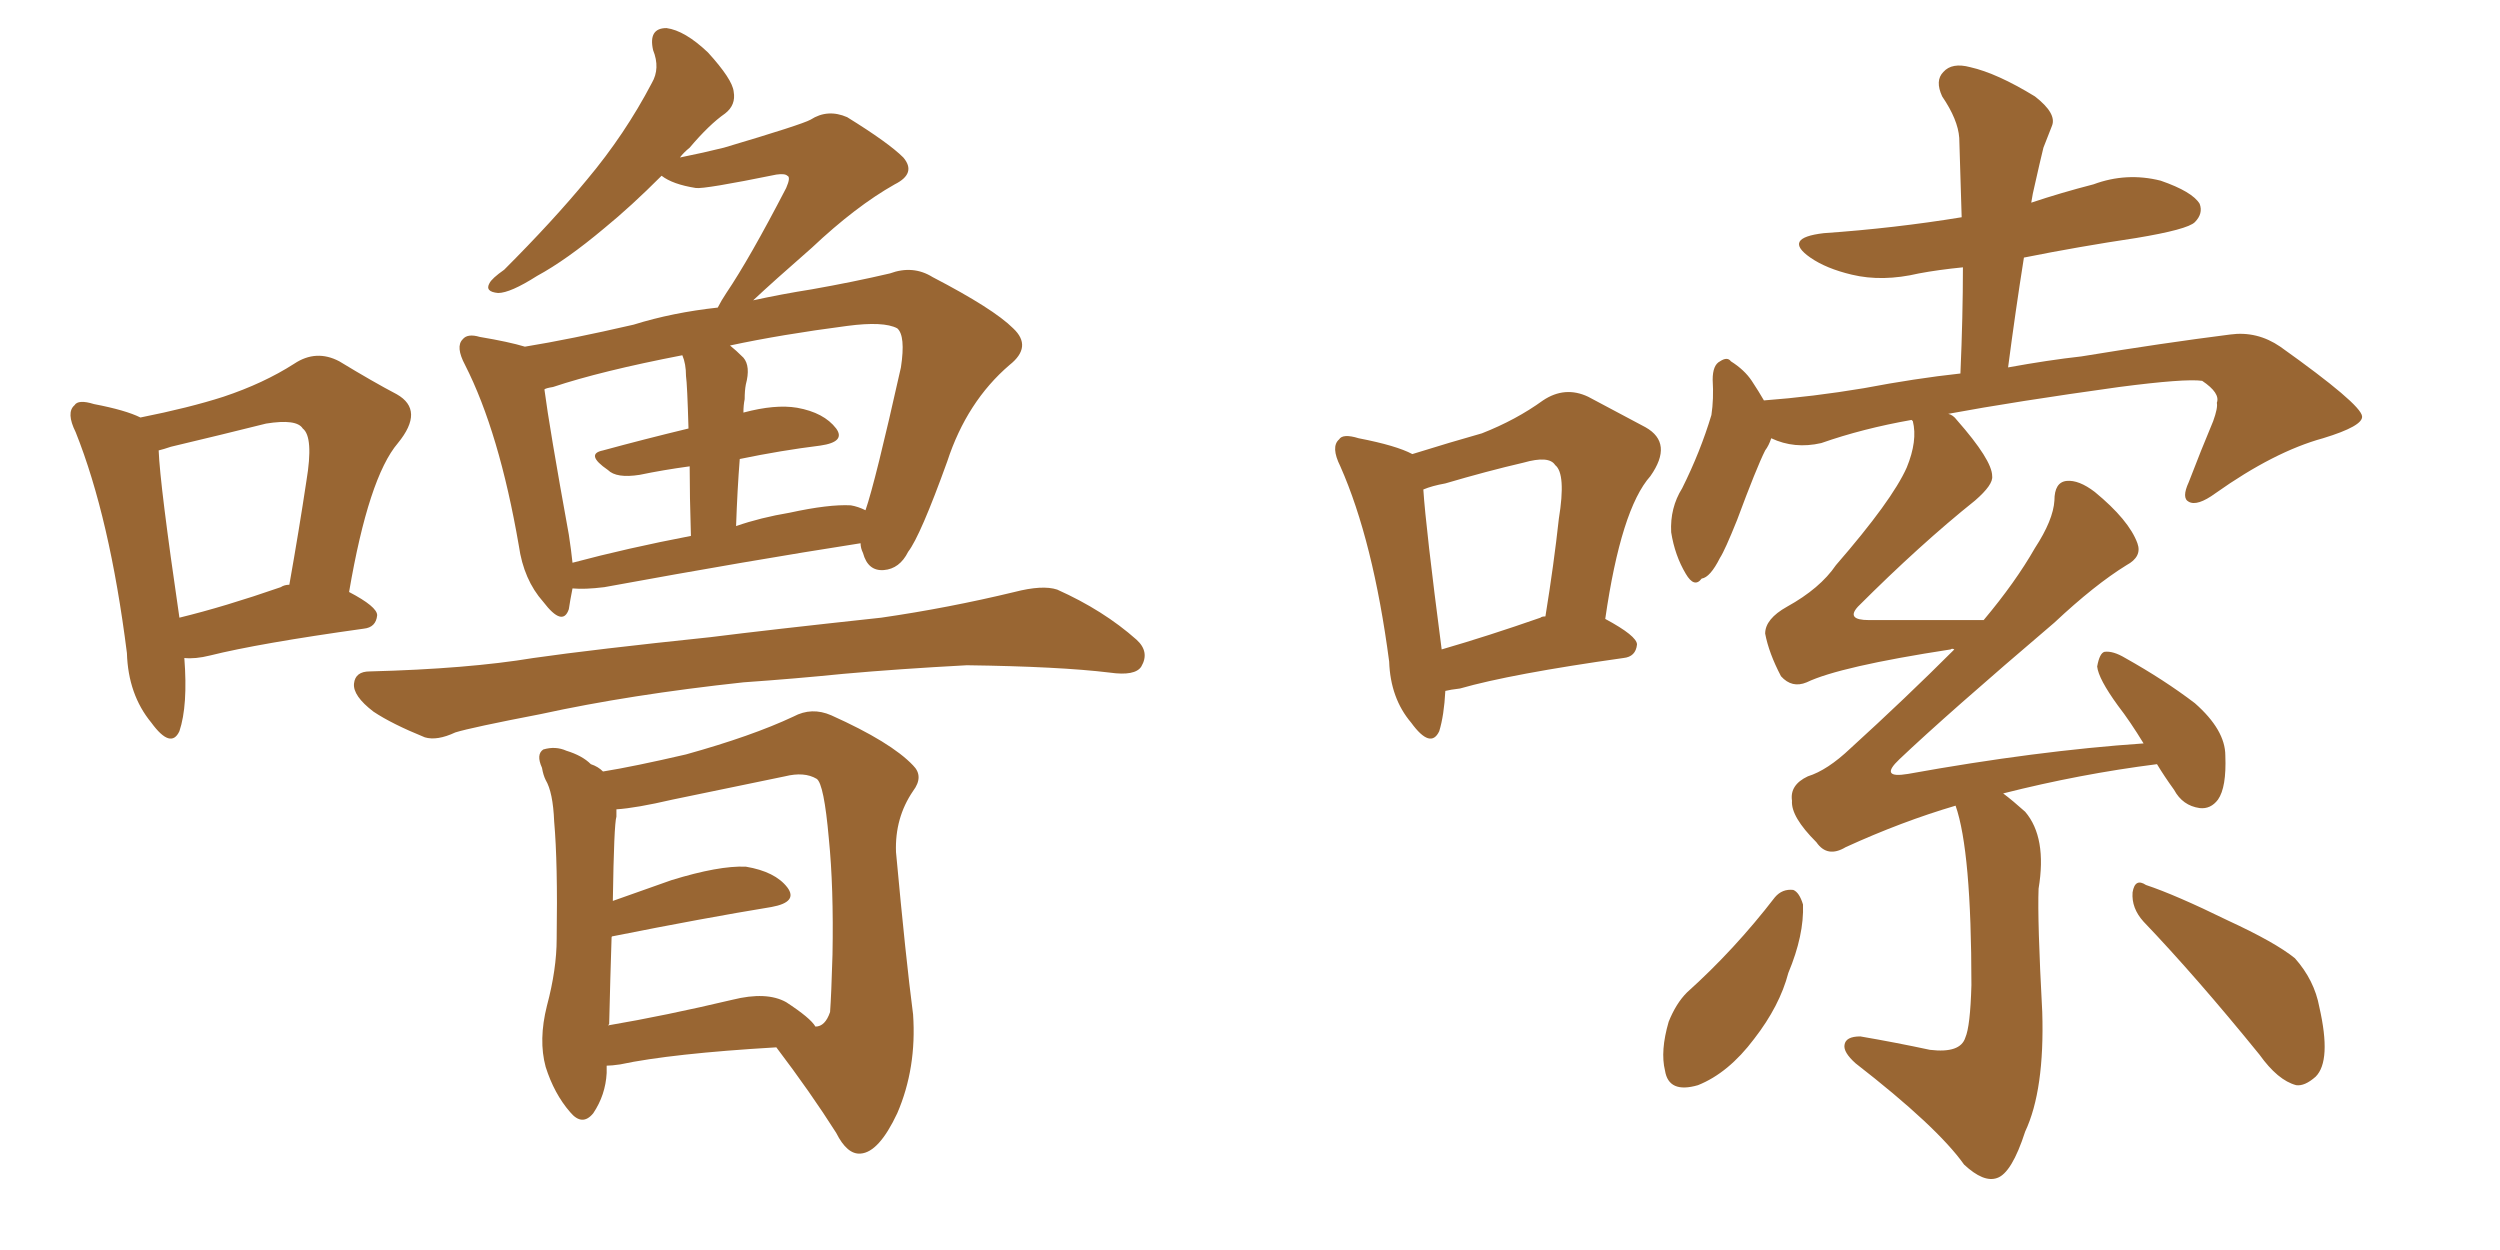 <svg xmlns="http://www.w3.org/2000/svg" xmlns:xlink="http://www.w3.org/1999/xlink" width="300" height="150"><path fill="#996633" padding="10" d="M22.12 78.96L22.12 78.96Q22.56 84.67 21.53 87.74L21.53 87.74Q20.51 89.94 18.16 86.72L18.16 86.72Q15.38 83.35 15.23 78.37L15.23 78.37Q13.18 62.11 9.08 51.86L9.08 51.86Q7.91 49.51 8.94 48.63L8.94 48.63Q9.38 47.90 11.28 48.49L11.28 48.49Q15.09 49.22 16.85 50.10L16.85 50.10Q22.71 48.93 26.81 47.61L26.81 47.61Q31.64 46.00 35.30 43.65L35.30 43.65Q37.94 41.89 40.72 43.36L40.72 43.36Q44.82 45.85 47.61 47.31L47.61 47.31Q50.98 49.22 47.75 53.17L47.75 53.17Q44.24 57.28 41.89 71.04L41.89 71.04Q45.26 72.80 45.26 73.83L45.26 73.83Q45.12 75.29 43.65 75.44L43.65 75.44Q31.05 77.20 25.20 78.66L25.20 78.66Q23.44 79.10 22.12 78.96ZM33.69 70.46L33.69 70.46Q34.13 70.17 34.72 70.17L34.72 70.17Q35.89 63.57 36.77 57.71L36.77 57.71Q37.65 52.44 36.33 51.42L36.33 51.42Q35.60 50.24 31.93 50.83L31.93 50.83Q26.66 52.15 20.51 53.61L20.51 53.61Q19.63 53.91 19.04 54.05L19.04 54.05Q19.19 58.15 21.53 74.12L21.53 74.12Q26.95 72.80 33.69 70.46ZM68.70 70.61L68.70 70.61Q68.41 72.07 68.26 73.10L68.26 73.10Q67.53 75.29 65.19 72.22L65.19 72.22Q62.84 69.58 62.26 65.48L62.26 65.48Q59.91 51.86 55.81 43.80L55.81 43.80Q54.64 41.60 55.52 40.72L55.52 40.72Q56.10 39.99 57.57 40.43L57.57 40.43Q61.08 41.02 62.99 41.60L62.99 41.60Q68.41 40.72 76.03 38.96L76.03 38.96Q80.71 37.50 86.13 36.91L86.13 36.91Q86.57 36.04 87.16 35.16L87.16 35.16Q89.94 31.05 94.34 22.56L94.34 22.56Q94.92 21.24 94.48 21.09L94.48 21.09Q94.19 20.80 93.16 20.95L93.16 20.95Q84.52 22.71 83.50 22.56L83.50 22.56Q80.71 22.12 79.39 21.09L79.39 21.09Q75.73 24.76 72.51 27.39L72.51 27.39Q67.97 31.20 64.45 33.11L64.45 33.11Q61.23 35.16 59.77 35.16L59.77 35.16Q58.15 35.01 58.74 33.98L58.74 33.98Q59.03 33.40 60.50 32.37L60.50 32.37Q66.36 26.51 70.46 21.53L70.46 21.53Q75 16.11 78.22 9.96L78.22 9.96Q79.25 8.20 78.37 6.01L78.37 6.01Q77.78 3.37 79.98 3.37L79.98 3.37Q82.18 3.66 84.96 6.30L84.96 6.30Q87.89 9.52 88.04 10.99L88.04 10.99Q88.33 12.60 87.01 13.62L87.01 13.62Q85.11 14.94 82.76 17.72L82.76 17.72Q82.03 18.31 81.59 18.90L81.59 18.90Q84.52 18.31 86.87 17.72L86.87 17.72Q96.24 14.94 97.27 14.36L97.27 14.36Q99.32 13.04 101.66 14.06L101.66 14.06Q106.64 17.14 108.40 18.90L108.40 18.90Q110.01 20.80 107.37 22.12L107.37 22.12Q102.69 24.76 97.41 29.74L97.41 29.74Q92.72 33.84 90.38 36.04L90.38 36.04Q93.75 35.30 97.41 34.72L97.41 34.72Q102.39 33.84 106.79 32.81L106.79 32.81Q109.57 31.79 111.91 33.25L111.91 33.25Q119.24 37.06 121.58 39.40L121.58 39.40Q123.93 41.60 121.14 43.80L121.14 43.80Q116.02 48.19 113.67 55.37L113.67 55.37Q110.45 64.31 108.98 66.21L108.98 66.21Q107.96 68.26 106.05 68.41L106.05 68.41Q104.15 68.55 103.56 66.36L103.56 66.36Q103.27 65.77 103.27 65.19L103.27 65.19Q90.09 67.24 72.51 70.46L72.51 70.46Q70.17 70.75 68.70 70.61ZM102.10 60.64L102.10 60.64Q102.98 60.79 103.86 61.23L103.86 61.23Q105.03 57.86 108.11 44.09L108.11 44.09Q108.69 40.28 107.67 39.40L107.67 39.40Q106.05 38.53 101.66 39.11L101.66 39.11Q93.75 40.14 87.60 41.46L87.60 41.46Q88.33 42.04 89.21 42.92L89.21 42.92Q90.09 43.95 89.50 46.14L89.50 46.14Q89.36 46.88 89.36 47.90L89.36 47.90Q89.21 48.63 89.21 49.51L89.21 49.51Q93.02 48.49 95.65 48.93L95.65 48.93Q98.88 49.51 100.34 51.42L100.34 51.42Q101.51 53.03 98.44 53.47L98.44 53.47Q93.75 54.05 88.77 55.08L88.77 55.08Q88.48 58.74 88.33 63.13L88.33 63.13Q91.26 62.11 94.78 61.52L94.78 61.52Q99.46 60.50 102.10 60.64ZM68.70 67.53L68.70 67.53Q75.29 65.77 82.91 64.31L82.91 64.31Q82.76 59.47 82.76 55.96L82.76 55.96Q79.54 56.40 76.76 56.98L76.76 56.98Q73.97 57.42 72.95 56.40L72.95 56.40Q70.17 54.49 72.36 54.05L72.36 54.05Q77.20 52.73 82.62 51.42L82.62 51.42Q82.47 46.14 82.32 45.12L82.32 45.12Q82.32 43.65 81.88 42.63L81.88 42.63Q72.07 44.53 66.36 46.44L66.36 46.44Q65.48 46.58 65.33 46.73L65.33 46.73Q65.92 51.27 68.26 64.16L68.26 64.16Q68.55 66.06 68.70 67.53ZM89.21 81.88L89.21 81.88Q75.59 83.35 64.89 85.69L64.89 85.69Q56.54 87.30 54.64 87.89L54.64 87.89Q52.44 88.92 50.98 88.48L50.98 88.48Q47.02 86.87 44.82 85.40L44.82 85.40Q42.33 83.50 42.48 82.03L42.48 82.03Q42.63 80.57 44.38 80.57L44.38 80.57Q56.10 80.27 64.01 78.96L64.01 78.96Q71.19 77.93 85.25 76.46L85.25 76.46Q92.14 75.59 105.76 74.12L105.76 74.12Q113.82 72.95 121.73 71.04L121.73 71.04Q125.10 70.17 126.86 70.75L126.86 70.75Q132.42 73.24 136.38 76.76L136.38 76.76Q137.99 78.22 136.96 79.98L136.96 79.98Q136.23 81.15 133.15 80.71L133.15 80.71Q127.15 79.98 116.02 79.83L116.02 79.83Q107.81 80.27 101.22 80.86L101.22 80.86Q95.36 81.45 89.21 81.88ZM72.80 127.88L72.80 127.88Q72.80 128.32 72.80 128.76L72.80 128.76Q72.66 131.40 71.19 133.59L71.19 133.59Q69.87 135.21 68.41 133.45L68.41 133.45Q66.50 131.25 65.48 128.03L65.48 128.03Q64.60 124.80 65.63 120.70L65.63 120.70Q66.80 116.31 66.80 112.65L66.80 112.65Q66.94 103.56 66.50 98.58L66.50 98.58Q66.36 95.07 65.48 93.60L65.48 93.60Q65.19 93.02 65.04 92.14L65.04 92.14Q64.31 90.53 65.19 89.94L65.19 89.94Q66.65 89.50 67.97 90.09L67.97 90.09Q69.87 90.67 70.90 91.70L70.90 91.70Q71.78 91.99 72.36 92.58L72.36 92.58Q76.03 91.99 82.32 90.53L82.32 90.53Q90.23 88.33 95.21 85.99L95.21 85.99Q97.41 84.81 99.76 85.84L99.76 85.84Q106.93 89.06 109.57 91.85L109.57 91.85Q110.89 93.16 109.57 94.92L109.57 94.92Q107.37 98.14 107.52 102.25L107.52 102.25Q108.69 114.99 109.57 121.73L109.57 121.73Q110.01 128.17 107.67 133.59L107.67 133.59Q105.47 138.28 103.27 138.43L103.27 138.43Q101.66 138.57 100.34 135.94L100.34 135.94Q97.27 131.10 93.16 125.68L93.16 125.68Q80.57 126.42 74.41 127.73L74.41 127.73Q73.39 127.88 72.80 127.88ZM94.34 120.26L94.34 120.26L94.34 120.26Q97.27 122.17 97.85 123.19L97.85 123.19Q99.02 123.19 99.61 121.44L99.61 121.44Q99.76 119.38 99.90 114.55L99.90 114.55Q100.05 106.49 99.46 100.63L99.46 100.63Q98.88 94.04 98.00 93.46L98.00 93.46Q96.53 92.58 94.19 93.16L94.19 93.16Q87.89 94.48 80.71 95.95L80.71 95.95Q76.32 96.97 73.97 97.12L73.97 97.12Q73.97 97.41 73.97 98.00L73.97 98.00Q73.68 98.88 73.54 108.11L73.54 108.11Q76.90 106.93 80.57 105.62L80.57 105.62Q86.28 103.86 89.50 104.00L89.50 104.00Q93.02 104.59 94.48 106.49L94.48 106.49Q95.80 108.25 92.58 108.84L92.58 108.84Q84.52 110.16 73.54 112.35L73.54 112.35Q73.39 112.35 73.39 112.50L73.39 112.50Q73.24 117.04 73.10 122.90L73.10 122.90Q73.10 122.90 72.95 123.05L72.95 123.05Q79.83 121.88 87.89 119.97L87.89 119.97Q91.99 118.95 94.34 120.26ZM234.67 96.68L234.67 96.68Q228.22 98.58 221.48 101.66L221.48 101.66Q219.29 102.98 217.97 101.07L217.97 101.07Q214.89 98.00 215.04 96.09L215.04 96.09Q214.75 94.19 216.94 93.16L216.94 93.16Q219.29 92.43 222.07 89.79L222.07 89.79Q228.66 83.79 234.52 77.93L234.52 77.93Q234.23 77.78 234.08 77.93L234.08 77.93Q220.75 79.98 216.80 81.88L216.80 81.88Q215.04 82.62 213.72 81.15L213.72 81.15Q212.26 78.37 211.82 76.03L211.82 76.03Q211.82 74.27 214.45 72.80L214.45 72.80Q218.41 70.61 220.31 67.82L220.31 67.82Q227.05 60.06 228.81 56.10L228.81 56.10Q230.13 52.88 229.54 50.54L229.54 50.54Q229.39 50.39 229.39 50.39L229.39 50.39Q223.54 51.42 218.55 53.17L218.55 53.17Q215.33 53.91 212.55 52.59L212.55 52.59Q212.26 53.47 211.82 54.05L211.82 54.05Q210.79 56.10 208.45 62.40L208.45 62.40Q206.98 66.06 206.40 66.94L206.40 66.94Q205.22 69.29 204.20 69.43L204.20 69.43Q203.32 70.61 202.29 68.85L202.29 68.85Q200.98 66.65 200.54 63.87L200.54 63.87Q200.39 60.94 201.86 58.59L201.86 58.59Q204.05 54.20 205.37 49.80L205.37 49.80Q205.66 47.90 205.52 45.56L205.52 45.56Q205.52 43.80 206.40 43.36L206.40 43.36Q207.28 42.77 207.71 43.36L207.71 43.36Q209.33 44.38 210.21 45.70L210.21 45.70Q211.08 47.02 211.67 48.05L211.67 48.05Q217.53 47.61 223.68 46.58L223.68 46.58Q229.83 45.41 235.25 44.82L235.25 44.82Q235.55 37.94 235.55 32.08L235.55 32.08Q232.62 32.37 230.27 32.81L230.27 32.81Q225.88 33.84 222.22 32.96L222.22 32.96Q219.14 32.23 217.24 30.91L217.24 30.91Q213.87 28.56 218.85 27.98L218.85 27.98Q227.34 27.39 235.40 26.07L235.40 26.07Q235.25 21.09 235.11 16.55L235.11 16.55Q234.96 14.36 233.06 11.57L233.06 11.57Q232.18 9.67 233.20 8.64L233.20 8.64Q234.23 7.47 236.43 8.06L236.43 8.06Q239.65 8.79 244.19 11.57L244.19 11.57Q246.83 13.62 246.24 15.09L246.24 15.09Q245.80 16.26 245.21 17.72L245.21 17.72Q244.78 19.48 244.19 22.12L244.19 22.12Q243.90 23.29 243.75 24.32L243.75 24.32Q247.27 23.14 251.22 22.12L251.22 22.12Q255.18 20.65 259.28 21.68L259.28 21.68Q263.09 23.00 263.96 24.46L263.96 24.46Q264.40 25.63 263.38 26.66L263.38 26.66Q262.50 27.54 256.35 28.56L256.35 28.56Q249.46 29.59 242.87 30.91L242.87 30.91Q241.85 37.35 240.97 44.09L240.97 44.09Q245.80 43.21 249.76 42.77L249.76 42.77Q259.57 41.16 267.63 40.14L267.63 40.14Q270.85 39.70 273.63 41.60L273.63 41.60Q283.30 48.49 283.45 49.95L283.45 49.95Q283.59 51.12 278.76 52.59L278.76 52.59Q272.90 54.20 265.87 59.18L265.87 59.18Q263.67 60.79 262.65 60.21L262.65 60.21Q261.77 59.77 262.65 57.86L262.65 57.86Q264.11 54.05 265.58 50.54L265.58 50.54Q266.16 48.93 266.02 48.34L266.02 48.34Q266.46 47.17 264.26 45.70L264.26 45.70Q262.21 45.41 254.30 46.44L254.30 46.44Q241.70 48.19 233.79 49.66L233.79 49.66Q234.38 49.80 234.81 50.39L234.81 50.39Q239.06 55.22 239.06 57.13L239.06 57.13Q239.21 58.15 237.01 60.06L237.01 60.06Q230.42 65.33 222.95 72.80L222.95 72.80Q221.48 74.41 224.27 74.41L224.27 74.41Q230.42 74.41 238.04 74.41L238.04 74.41Q241.85 69.87 244.19 65.77L244.19 65.77Q246.39 62.40 246.53 60.06L246.53 60.06Q246.53 57.86 248.00 57.71L248.00 57.71Q249.46 57.57 251.37 59.03L251.37 59.03Q255.47 62.40 256.49 65.19L256.49 65.19Q257.08 66.80 255.18 67.82L255.18 67.82Q251.37 70.17 246.53 74.71L246.53 74.71Q233.64 85.69 227.93 91.11L227.93 91.11Q225.44 93.46 228.96 92.87L228.96 92.87Q244.34 90.09 257.23 89.21L257.23 89.21Q255.62 86.57 254.15 84.67L254.15 84.67Q251.81 81.45 251.66 79.98L251.66 79.98Q251.95 78.37 252.54 78.22L252.54 78.22Q253.56 78.08 255.03 78.96L255.03 78.96Q259.72 81.59 263.38 84.38L263.38 84.38Q267.04 87.60 267.04 90.67L267.04 90.67Q267.19 94.48 266.16 95.95L266.16 95.95Q265.28 97.12 263.96 96.97L263.96 96.97Q261.91 96.68 260.89 94.78L260.89 94.78Q259.72 93.16 258.84 91.70L258.84 91.70Q249.61 92.87 240.38 95.21L240.38 95.21Q241.55 96.09 243.02 97.41L243.02 97.41Q245.65 100.49 244.63 106.64L244.63 106.64Q244.48 110.45 245.07 121.44L245.07 121.44Q245.36 130.81 243.02 135.79L243.02 135.79Q241.41 140.77 239.65 141.36L239.65 141.36Q238.04 141.94 235.69 139.75L235.69 139.75Q232.47 135.21 222.66 127.59L222.66 127.59Q221.19 126.27 221.34 125.39L221.34 125.39Q221.48 124.37 223.24 124.37L223.24 124.37Q227.49 125.10 231.59 125.98L231.59 125.98Q235.25 126.42 235.84 124.51L235.84 124.51Q236.43 123.19 236.57 118.21L236.57 118.21Q236.57 102.10 234.67 96.68ZM212.99 107.67L212.99 107.67Q213.87 106.64 215.19 106.79L215.19 106.79Q215.92 107.08 216.36 108.54L216.36 108.54Q216.50 112.21 214.60 116.75L214.60 116.75Q213.57 120.70 210.50 124.66L210.50 124.66Q207.42 128.76 203.76 130.22L203.76 130.22Q200.24 131.25 199.80 128.47L199.80 128.47Q199.22 126.12 200.24 122.61L200.24 122.61Q201.12 120.41 202.44 119.09L202.44 119.09Q208.15 113.96 212.99 107.67ZM257.23 110.60L257.23 110.60Q255.76 108.98 255.91 107.08L255.91 107.08Q256.20 105.32 257.52 106.20L257.52 106.20Q261.04 107.37 267.33 110.45L267.33 110.45Q273.05 113.09 275.39 114.99L275.39 114.99Q277.73 117.63 278.32 120.85L278.32 120.85Q279.79 127.29 277.88 129.20L277.88 129.20Q276.56 130.37 275.54 130.22L275.54 130.22Q273.34 129.64 271.14 126.56L271.14 126.56Q263.53 117.19 257.23 110.60ZM173.44 82.91L173.44 82.91Q173.29 85.84 172.71 87.74L172.71 87.74Q171.68 89.94 169.34 86.72L169.34 86.72Q166.85 83.79 166.70 79.39L166.70 79.39Q164.79 64.89 160.84 55.96L160.84 55.96Q159.67 53.61 160.69 52.73L160.69 52.73Q161.13 52.00 163.04 52.59L163.04 52.59Q167.58 53.47 169.48 54.49L169.48 54.49Q174.17 53.03 177.83 52.00L177.83 52.00Q181.93 50.39 185.16 48.05L185.16 48.05Q187.79 46.29 190.58 47.61L190.58 47.61Q194.68 49.80 197.46 51.27L197.46 51.27Q200.83 53.17 198.05 57.13L198.05 57.13Q194.53 61.08 192.63 74.27L192.63 74.27Q196.44 76.32 196.44 77.34L196.44 77.34Q196.29 78.81 194.82 78.96L194.82 78.96Q181.35 80.86 175.20 82.62L175.20 82.62Q174.02 82.76 173.44 82.91ZM184.86 74.12L184.86 74.12L184.86 74.12Q185.01 73.97 185.45 73.97L185.45 73.97Q186.47 67.68 187.06 62.26L187.06 62.26Q187.94 56.84 186.62 55.81L186.62 55.81Q185.89 54.64 182.81 55.52L182.81 55.52Q178.42 56.54 173.44 58.01L173.44 58.01Q171.83 58.30 170.80 58.74L170.80 58.74Q171.09 63.28 173.00 77.93L173.00 77.93Q178.56 76.32 184.86 74.12Z"/></svg>